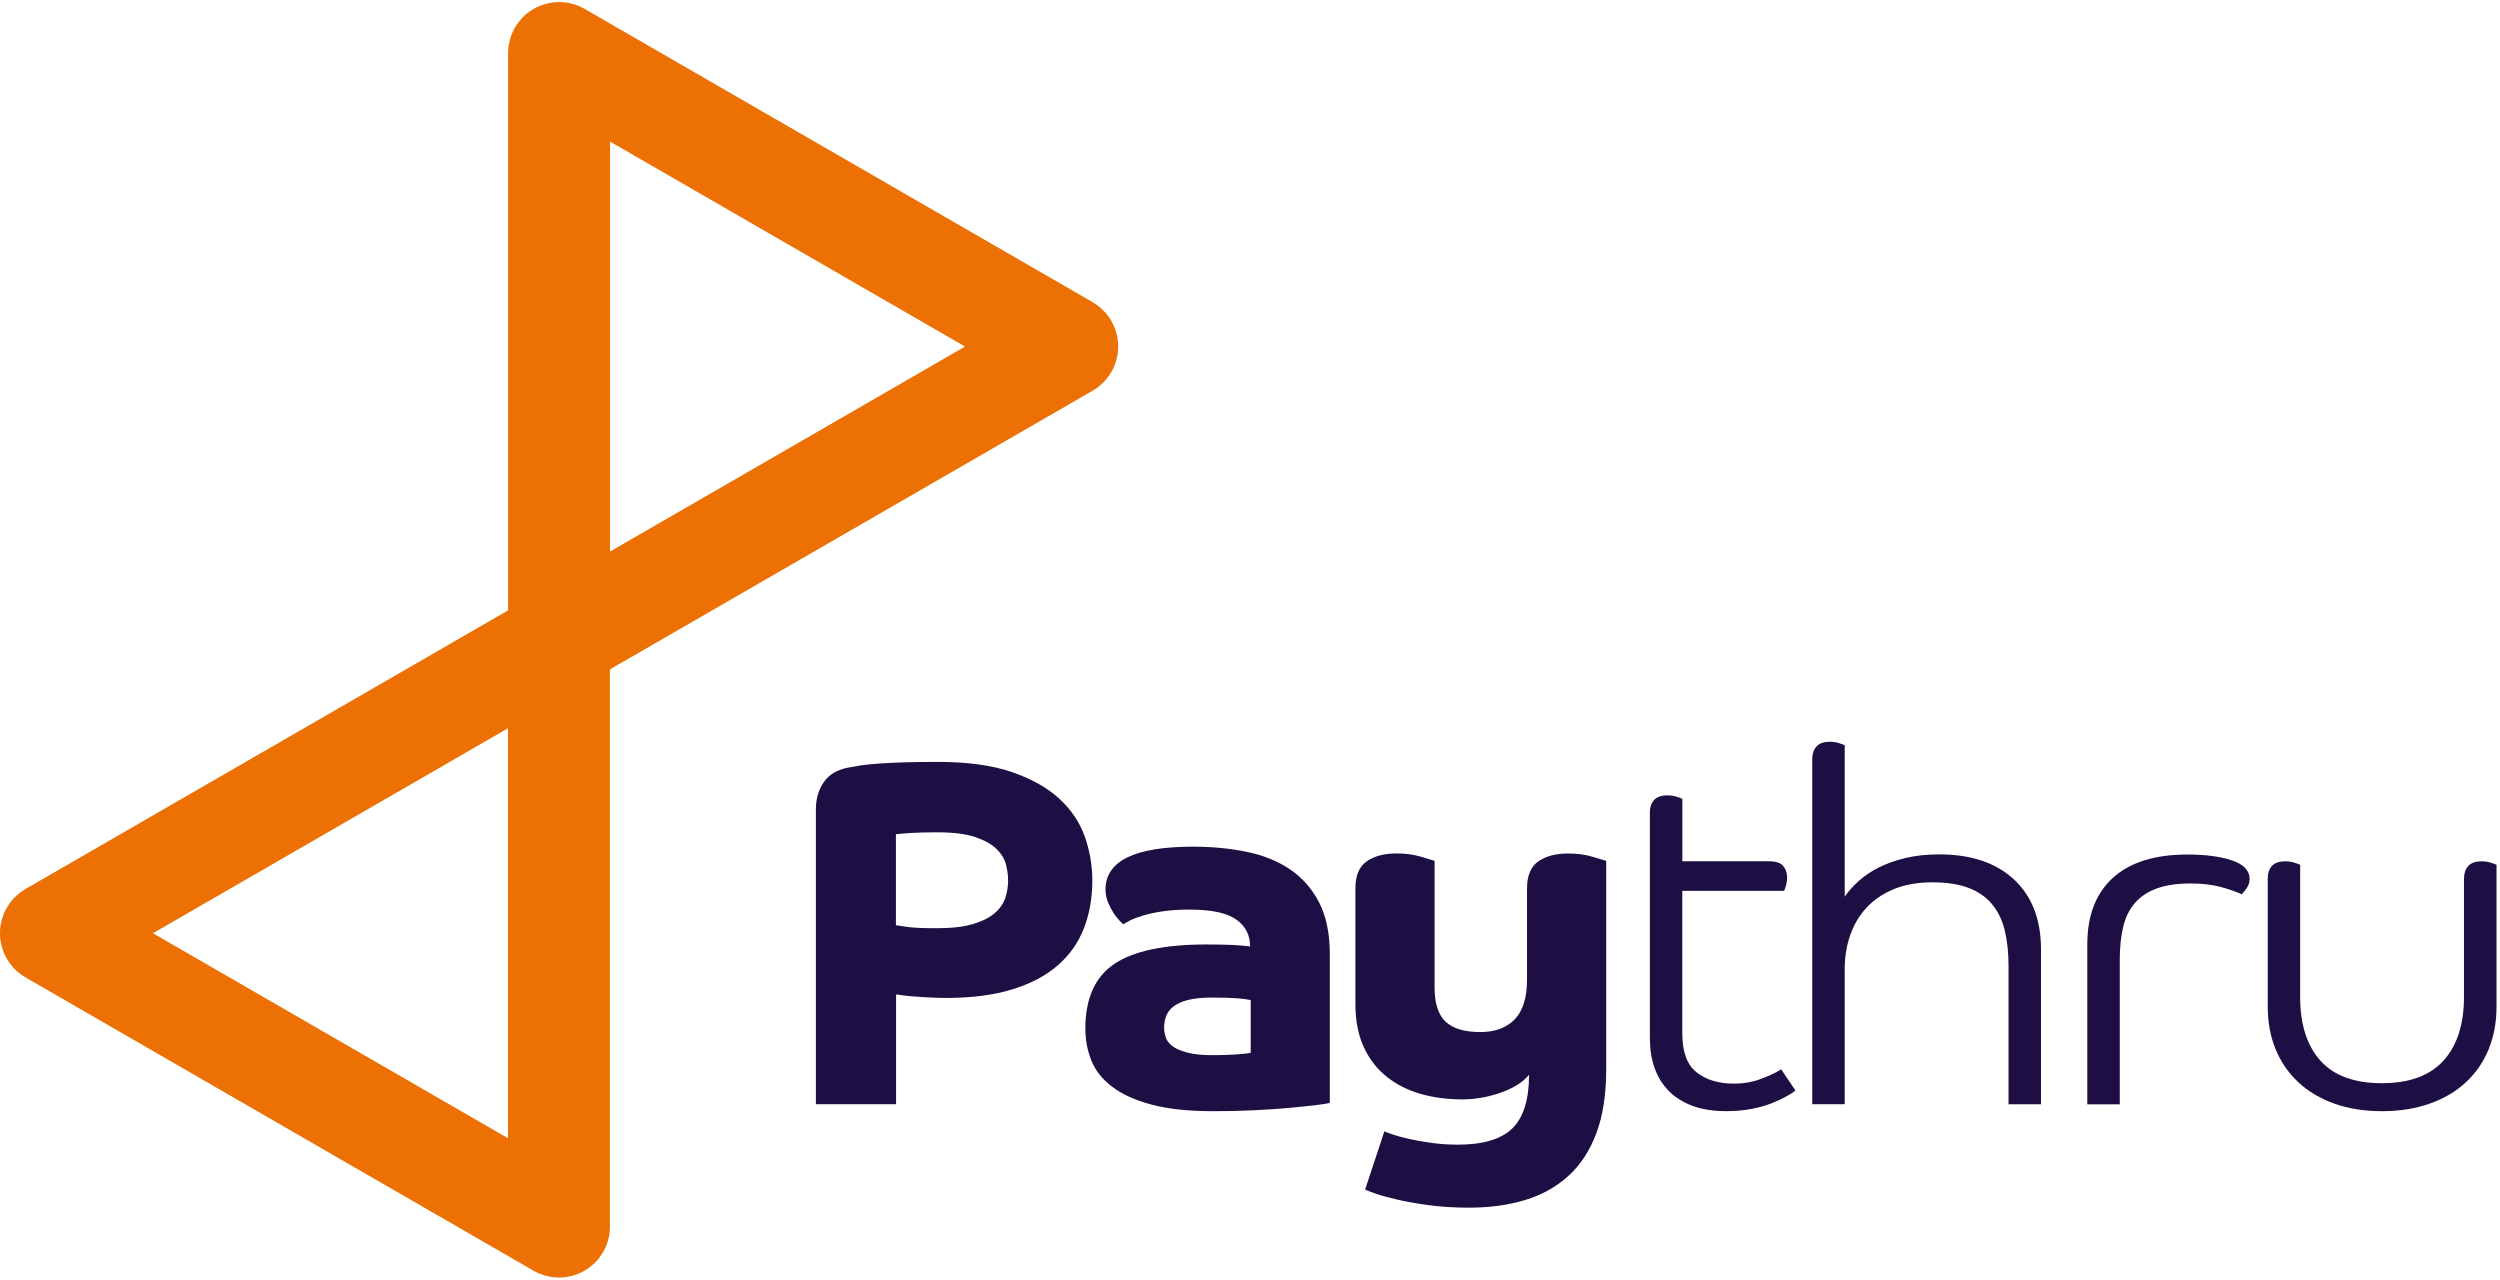 <svg xmlns="http://www.w3.org/2000/svg" fill="none" viewBox="0 0 412 211" height="211" width="412">
<path fill="#1D0F44" d="M134.445 133.594C134.445 132.404 134.604 131.381 134.931 130.51C135.258 129.647 135.671 128.928 136.187 128.362C136.702 127.796 137.29 127.361 137.972 127.063C138.647 126.766 139.336 126.562 140.04 126.454C140.577 126.345 141.216 126.236 141.942 126.127C142.675 126.018 143.589 125.924 144.7 125.844C145.81 125.764 147.16 125.692 148.757 125.641C150.353 125.59 152.284 125.561 154.555 125.561C159.418 125.561 163.475 126.112 166.719 127.223C169.963 128.333 172.568 129.792 174.542 131.599C176.516 133.413 177.917 135.489 178.759 137.84C179.594 140.191 180.015 142.608 180.015 145.097C180.015 147.964 179.557 150.583 178.636 152.956C177.714 155.337 176.284 157.376 174.339 159.074C172.394 160.78 169.89 162.1 166.842 163.044C163.787 163.987 160.158 164.459 155.941 164.459C154.969 164.459 154.025 164.43 153.104 164.379C152.182 164.328 151.347 164.27 150.593 164.219C149.838 164.169 149.199 164.096 148.691 164.016C148.176 163.936 147.842 163.893 147.675 163.893V181.97H134.459V133.58L134.445 133.594ZM147.661 152.485C148.038 152.535 148.699 152.637 149.649 152.768C150.593 152.906 152.146 152.971 154.309 152.971C156.791 152.971 158.808 152.746 160.347 152.281C161.885 151.824 163.09 151.215 163.954 150.46C164.817 149.705 165.398 148.856 165.696 147.905C165.993 146.962 166.138 146.026 166.138 145.111C166.138 144.248 166.015 143.355 165.775 142.434C165.529 141.512 165.006 140.663 164.193 139.879C163.38 139.095 162.205 138.449 160.666 137.934C159.128 137.419 157.059 137.165 154.461 137.165C152.567 137.165 151.028 137.209 149.838 137.288C148.648 137.368 147.922 137.441 147.646 137.492V152.485H147.661Z"></path>
<path fill="#1D0F44" d="M219.154 181.745C218.828 181.854 218.102 181.978 216.962 182.108C215.83 182.246 214.408 182.391 212.71 182.558C211.004 182.718 209.059 182.856 206.875 182.964C204.683 183.073 202.375 183.124 199.944 183.124C195.836 183.124 192.432 182.761 189.732 182.028C187.033 181.303 184.87 180.316 183.244 179.067C181.626 177.826 180.486 176.382 179.84 174.735C179.195 173.088 178.868 171.346 178.868 169.51C178.868 164.539 180.465 160.983 183.651 158.849C186.837 156.716 191.888 155.649 198.811 155.649C200.539 155.649 201.983 155.678 203.144 155.729C204.305 155.787 205.263 155.867 206.018 155.975C206.018 154.089 205.249 152.601 203.71 151.52C202.172 150.438 199.617 149.901 196.054 149.901C194.377 149.901 192.904 149.996 191.634 150.184C190.364 150.373 189.282 150.605 188.39 150.874C187.497 151.142 186.779 151.411 186.242 151.686C185.704 151.962 185.32 152.173 185.109 152.332C185 152.223 184.783 152.006 184.463 151.686C184.144 151.367 183.818 150.946 183.491 150.431C183.164 149.916 182.867 149.335 182.598 148.689C182.33 148.043 182.192 147.339 182.192 146.585C182.192 141.882 187.004 139.531 196.62 139.531C199.755 139.531 202.701 139.814 205.452 140.38C208.21 140.946 210.598 141.918 212.63 143.297C214.655 144.676 216.251 146.498 217.412 148.769C218.574 151.041 219.154 153.878 219.154 157.282V181.76V181.745ZM206.105 164.807C205.619 164.698 204.901 164.604 203.957 164.524C203.014 164.444 201.591 164.401 199.704 164.401C198.086 164.401 196.758 164.539 195.734 164.807C194.704 165.076 193.913 165.446 193.347 165.903C192.781 166.36 192.389 166.89 192.171 167.485C191.953 168.08 191.844 168.697 191.844 169.35C191.844 169.836 191.924 170.352 192.091 170.889C192.251 171.426 192.606 171.919 193.143 172.347C193.68 172.783 194.493 173.146 195.575 173.443C196.656 173.741 198.086 173.893 199.871 173.893C201.279 173.893 202.571 173.85 203.761 173.77C204.951 173.69 205.735 173.596 206.113 173.487V164.815L206.105 164.807Z"></path>
<path fill="#1D0F44" d="M228.154 186.448C228.371 186.557 228.843 186.731 229.569 186.978C230.302 187.224 231.202 187.464 232.283 187.711C233.364 187.95 234.591 188.168 235.97 188.356C237.349 188.545 238.764 188.64 240.23 188.64C244.389 188.64 247.393 187.747 249.229 185.962C251.065 184.176 251.987 181.237 251.987 177.123C250.957 178.371 249.396 179.35 247.284 180.083C245.18 180.816 243.068 181.179 240.963 181.179C238.474 181.179 236.166 180.867 234.032 180.25C231.898 179.626 230.033 178.668 228.437 177.369C226.84 176.07 225.599 174.437 224.706 172.463C223.814 170.49 223.371 168.153 223.371 165.453V146.403C223.371 144.299 223.995 142.811 225.236 141.947C226.477 141.084 228.125 140.648 230.178 140.648C231.637 140.648 232.958 140.823 234.148 141.178C235.338 141.534 236.093 141.759 236.42 141.868V162.782C236.42 165.373 237.029 167.238 238.241 168.378C239.453 169.51 241.362 170.083 243.953 170.083C246.384 170.083 248.279 169.379 249.628 167.979C250.978 166.578 251.653 164.415 251.653 161.491V146.411C251.653 144.306 252.277 142.818 253.518 141.955C254.759 141.091 256.407 140.656 258.461 140.656C259.92 140.656 261.24 140.83 262.431 141.185C263.621 141.541 264.376 141.766 264.702 141.875V176.244C264.702 180.352 264.165 183.85 263.084 186.745C262.002 189.634 260.464 191.985 258.461 193.799C256.465 195.606 254.084 196.934 251.327 197.769C248.569 198.604 245.492 199.024 242.081 199.024C239.7 199.024 237.516 198.887 235.513 198.618C233.51 198.349 231.753 198.037 230.244 197.689C228.727 197.333 227.515 197 226.593 196.673C225.671 196.347 225.134 196.136 224.975 196.027L228.139 186.462L228.154 186.448Z"></path>
<path fill="#1D0F44" d="M277.243 146.81V170.315C277.243 173.342 278.027 175.475 279.595 176.716C281.162 177.957 283.216 178.581 285.756 178.581C287.375 178.581 288.891 178.313 290.299 177.768C291.707 177.231 292.781 176.716 293.543 176.23L295.895 179.713C295.568 179.982 295.067 180.308 294.393 180.686C293.718 181.063 292.905 181.448 291.961 181.818C291.018 182.195 289.907 182.507 288.637 182.754C287.367 183.001 285.974 183.117 284.464 183.117C282.302 183.117 280.436 182.819 278.869 182.224C277.301 181.629 276.002 180.809 274.979 179.75C273.948 178.697 273.179 177.442 272.671 175.983C272.156 174.524 271.902 172.928 271.902 171.201V133.834C271.902 133.021 272.127 132.361 272.591 131.846C273.048 131.33 273.796 131.076 274.819 131.076C275.305 131.076 275.777 131.142 276.234 131.279C276.692 131.417 277.033 131.533 277.25 131.642V141.94H291.519C292.651 141.94 293.435 142.194 293.87 142.709C294.298 143.225 294.516 143.856 294.516 144.618C294.516 145.053 294.458 145.46 294.356 145.837C294.247 146.215 294.139 146.541 294.03 146.81H277.25H277.243Z"></path>
<path fill="#1D0F44" d="M298.667 125.002C298.667 124.189 298.899 123.529 299.357 123.014C299.814 122.498 300.561 122.244 301.585 122.244C302.071 122.244 302.543 122.31 303 122.448C303.457 122.586 303.798 122.709 304.009 122.81V147.775C304.604 146.911 305.359 146.062 306.28 145.22C307.202 144.386 308.291 143.638 309.561 142.992C310.831 142.347 312.304 141.817 313.98 141.41C315.657 141.004 317.522 140.801 319.576 140.801C324.816 140.801 328.924 142.18 331.899 144.93C334.867 147.688 336.355 151.527 336.355 156.44V181.978H331.007V159.198C331.007 157.035 330.803 155.105 330.397 153.399C329.99 151.694 329.301 150.25 328.328 149.059C327.356 147.869 326.071 146.969 324.475 146.345C322.878 145.721 320.868 145.409 318.437 145.409C316.005 145.409 313.886 145.786 312.072 146.541C310.257 147.303 308.762 148.326 307.572 149.618C306.382 150.917 305.489 152.427 304.901 154.161C304.306 155.888 304.009 157.732 304.009 159.677V181.97H298.66V124.988L298.667 125.002Z"></path>
<path fill="#1D0F44" d="M370.727 144.865C370.727 145.402 370.574 145.895 370.284 146.323C369.986 146.759 369.703 147.107 369.435 147.376C368.513 146.948 367.352 146.541 365.951 146.164C364.543 145.786 362.896 145.598 361.009 145.598C358.795 145.598 356.945 145.866 355.457 146.411C353.969 146.948 352.764 147.746 351.85 148.798C350.928 149.85 350.282 151.164 349.905 152.731C349.527 154.299 349.339 156.084 349.339 158.08V181.992H343.99V155.569C343.99 150.866 345.398 147.231 348.207 144.669C351.015 142.107 355.123 140.823 360.53 140.823C363.447 140.823 365.879 141.149 367.824 141.795C369.769 142.441 370.741 143.471 370.741 144.872L370.727 144.865Z"></path>
<path fill="#1D0F44" d="M406.078 144.705C406.078 143.892 406.31 143.232 406.767 142.717C407.224 142.201 407.972 141.947 408.995 141.947C409.482 141.947 409.953 142.013 410.41 142.151C410.868 142.289 411.209 142.412 411.426 142.514V165.939C411.426 168.479 410.991 170.802 410.127 172.913C409.264 175.018 408.023 176.832 406.397 178.342C404.779 179.858 402.79 181.034 400.439 181.869C398.087 182.703 395.453 183.124 392.535 183.124C389.618 183.124 386.998 182.703 384.668 181.869C382.346 181.034 380.372 179.858 378.753 178.342C377.135 176.832 375.887 175.018 375.023 172.913C374.159 170.809 373.724 168.487 373.724 165.939V144.705C373.724 143.892 373.956 143.232 374.413 142.717C374.871 142.201 375.618 141.947 376.641 141.947C377.128 141.947 377.599 142.013 378.057 142.151C378.514 142.289 378.855 142.412 379.065 142.514V164.321C379.065 168.806 380.176 172.297 382.389 174.779C384.603 177.268 387.985 178.509 392.521 178.509C397.057 178.509 400.453 177.268 402.696 174.779C404.938 172.297 406.063 168.806 406.063 164.321V144.705H406.078Z"></path>
<path fill="#ED7004" d="M183.106 61.372C183.106 61.372 183.135 61.336 183.15 61.314C183.186 61.249 183.222 61.176 183.259 61.103C183.338 60.958 183.418 60.813 183.484 60.661C183.542 60.537 183.592 60.414 183.643 60.291C183.694 60.167 183.745 60.044 183.788 59.913C183.839 59.768 183.883 59.623 183.926 59.471C183.955 59.362 183.992 59.253 184.021 59.144C184.057 58.984 184.093 58.825 184.122 58.672C184.144 58.563 184.166 58.455 184.18 58.346C184.202 58.193 184.224 58.034 184.238 57.881C184.253 57.758 184.26 57.642 184.267 57.518C184.267 57.381 184.275 57.235 184.275 57.097C184.275 56.96 184.275 56.822 184.267 56.684C184.267 56.56 184.253 56.437 184.238 56.314C184.224 56.161 184.209 56.009 184.188 55.857C184.173 55.74 184.151 55.632 184.13 55.523C184.1 55.37 184.064 55.211 184.028 55.058C183.999 54.942 183.97 54.833 183.934 54.717C183.89 54.572 183.846 54.434 183.796 54.289C183.752 54.158 183.694 54.028 183.643 53.897C183.592 53.781 183.549 53.665 183.491 53.542C183.418 53.389 183.338 53.237 183.259 53.084C183.222 53.019 183.193 52.954 183.157 52.888C183.143 52.867 183.128 52.845 183.113 52.816C183.019 52.656 182.918 52.504 182.809 52.344C182.758 52.264 182.707 52.184 182.649 52.112C182.547 51.974 182.439 51.843 182.33 51.713C182.257 51.626 182.192 51.539 182.112 51.459C182.018 51.357 181.916 51.256 181.814 51.154C181.713 51.052 181.618 50.951 181.517 50.856C181.437 50.784 181.343 50.711 181.256 50.639C181.125 50.53 180.994 50.421 180.856 50.319C180.777 50.261 180.697 50.211 180.617 50.153C180.464 50.051 180.312 49.949 180.152 49.855C180.123 49.84 180.102 49.819 180.08 49.804L96.336 1.457C96.336 1.457 96.285 1.436 96.263 1.421C96.096 1.327 95.929 1.247 95.763 1.167C95.675 1.124 95.596 1.08 95.508 1.044C95.349 0.971 95.189 0.913 95.022 0.855C94.921 0.819 94.819 0.775 94.717 0.739C94.579 0.695 94.442 0.659 94.304 0.623C94.173 0.587 94.035 0.55 93.904 0.521C93.788 0.499 93.672 0.478 93.556 0.463C93.397 0.434 93.23 0.405 93.07 0.391C92.968 0.376 92.867 0.376 92.765 0.369C92.591 0.354 92.409 0.347 92.235 0.34C92.206 0.34 92.177 0.34 92.141 0.34C92.061 0.34 91.981 0.347 91.901 0.354C91.742 0.354 91.575 0.362 91.415 0.376C91.277 0.391 91.147 0.405 91.009 0.427C90.878 0.441 90.748 0.463 90.617 0.485C90.465 0.514 90.312 0.55 90.16 0.587C90.051 0.616 89.942 0.637 89.84 0.666C89.681 0.71 89.528 0.761 89.369 0.819C89.267 0.855 89.165 0.891 89.071 0.928C88.919 0.986 88.773 1.051 88.628 1.116C88.519 1.167 88.418 1.218 88.309 1.269C88.178 1.334 88.055 1.407 87.932 1.479C87.816 1.545 87.699 1.617 87.583 1.69C87.474 1.755 87.373 1.828 87.271 1.9C87.148 1.987 87.024 2.074 86.908 2.169C86.821 2.241 86.734 2.314 86.647 2.386C86.531 2.488 86.415 2.597 86.299 2.706C86.212 2.785 86.132 2.873 86.052 2.96C85.95 3.069 85.849 3.177 85.747 3.293C85.66 3.395 85.573 3.504 85.493 3.613C85.413 3.714 85.334 3.816 85.261 3.925C85.166 4.063 85.079 4.201 84.985 4.346C84.942 4.411 84.898 4.469 84.862 4.542C84.847 4.571 84.833 4.592 84.818 4.622C84.731 4.781 84.651 4.941 84.571 5.108C84.528 5.195 84.484 5.289 84.441 5.376C84.376 5.529 84.317 5.681 84.259 5.841C84.216 5.95 84.172 6.058 84.143 6.167C84.1 6.298 84.071 6.436 84.034 6.566C83.998 6.704 83.954 6.842 83.925 6.987C83.904 7.096 83.889 7.205 83.867 7.314C83.838 7.481 83.809 7.648 83.788 7.822C83.78 7.916 83.773 8.018 83.766 8.112C83.751 8.294 83.737 8.482 83.737 8.664C83.737 8.693 83.737 8.722 83.737 8.751V100.589L4.202 146.505C4.202 146.505 4.151 146.541 4.122 146.556C3.97 146.643 3.825 146.744 3.68 146.839C3.592 146.897 3.505 146.955 3.418 147.013C3.288 147.107 3.164 147.216 3.041 147.318C2.947 147.397 2.852 147.47 2.765 147.55C2.663 147.644 2.569 147.739 2.475 147.833C2.373 147.934 2.264 148.036 2.17 148.145C2.097 148.225 2.025 148.312 1.96 148.399C1.851 148.53 1.742 148.66 1.64 148.798C1.582 148.878 1.531 148.958 1.473 149.038C1.372 149.19 1.27 149.342 1.176 149.495C1.161 149.524 1.139 149.546 1.125 149.567C1.089 149.633 1.052 149.705 1.016 149.778C0.936 149.923 0.856 150.068 0.791 150.22C0.733 150.344 0.682 150.467 0.631 150.591C0.581 150.714 0.53 150.837 0.486 150.961C0.435 151.106 0.392 151.258 0.341 151.403C0.312 151.512 0.276 151.621 0.254 151.73C0.21 151.89 0.181 152.049 0.152 152.209C0.131 152.318 0.116 152.419 0.094 152.528C0.073 152.688 0.051 152.84 0.036 153C0.022 153.116 0.015 153.239 0.007 153.356C0.007 153.501 0 153.639 0 153.784C0 153.922 -3.98649e-06 154.059 0.007 154.197C0.007 154.321 0.022 154.444 0.036 154.568C0.051 154.72 0.065 154.872 0.087 155.025C0.102 155.141 0.123 155.25 0.145 155.359C0.174 155.511 0.21 155.671 0.247 155.823C0.276 155.939 0.305 156.048 0.341 156.164C0.385 156.309 0.428 156.454 0.479 156.592C0.523 156.723 0.573 156.846 0.631 156.977C0.682 157.1 0.733 157.216 0.784 157.34C0.856 157.492 0.936 157.637 1.016 157.79C1.052 157.855 1.081 157.928 1.118 157.993C1.132 158.015 1.147 158.029 1.161 158.051C1.335 158.348 1.531 158.639 1.742 158.922C1.771 158.958 1.807 158.994 1.836 159.038C2.01 159.263 2.206 159.473 2.402 159.676C2.475 159.749 2.547 159.822 2.627 159.894C2.801 160.061 2.983 160.214 3.172 160.366C3.251 160.431 3.324 160.497 3.411 160.555C3.658 160.736 3.919 160.91 4.195 161.07L4.238 161.099C4.238 161.099 4.26 161.113 4.267 161.113L87.932 209.417C87.932 209.417 87.975 209.438 87.997 209.446C88.294 209.613 88.599 209.765 88.919 209.903C88.962 209.917 88.999 209.932 89.042 209.946C89.303 210.048 89.579 210.142 89.855 210.222C89.957 210.251 90.058 210.273 90.16 210.302C90.377 210.353 90.602 210.396 90.827 210.433C90.936 210.447 91.045 210.469 91.154 210.483C91.43 210.512 91.706 210.534 91.989 210.534C92.032 210.534 92.076 210.541 92.119 210.541C92.141 210.541 92.163 210.541 92.184 210.541C92.497 210.541 92.809 210.52 93.114 210.483C93.201 210.476 93.295 210.454 93.382 210.44C93.636 210.404 93.883 210.353 94.129 210.295C94.217 210.273 94.296 210.251 94.376 210.229C94.652 210.15 94.928 210.062 95.196 209.954C95.24 209.939 95.276 209.925 95.32 209.91C95.625 209.787 95.929 209.642 96.212 209.475C96.278 209.438 96.343 209.395 96.416 209.351C96.626 209.228 96.837 209.09 97.032 208.945C97.127 208.88 97.214 208.814 97.308 208.742C97.504 208.589 97.693 208.422 97.874 208.255C97.932 208.197 97.998 208.154 98.049 208.096C98.281 207.864 98.491 207.624 98.695 207.37C98.752 207.297 98.803 207.225 98.854 207.152C99.021 206.927 99.181 206.688 99.326 206.448C99.348 206.412 99.377 206.376 99.398 206.34C99.413 206.318 99.42 206.289 99.435 206.267C99.529 206.1 99.609 205.933 99.696 205.766C99.74 205.679 99.783 205.599 99.819 205.512C99.892 205.353 99.95 205.193 100.008 205.026C100.044 204.924 100.088 204.823 100.117 204.721C100.16 204.583 100.197 204.445 100.233 204.308C100.269 204.177 100.306 204.039 100.335 203.908C100.356 203.8 100.371 203.683 100.393 203.567C100.422 203.4 100.451 203.241 100.465 203.074C100.473 202.972 100.48 202.878 100.487 202.776C100.502 202.595 100.516 202.413 100.516 202.232C100.516 202.203 100.516 202.174 100.516 202.145V110.314L179.971 64.442C179.971 64.442 179.993 64.427 180.007 64.42L180.051 64.398C180.327 64.239 180.588 64.064 180.835 63.883C180.914 63.825 180.994 63.752 181.074 63.694C181.263 63.542 181.444 63.389 181.618 63.222C181.698 63.15 181.771 63.077 181.843 63.005C182.047 62.802 182.235 62.591 182.41 62.366C182.439 62.33 182.475 62.294 182.504 62.25C182.714 61.974 182.91 61.684 183.084 61.386L183.106 61.372ZM83.715 187.58L25.205 153.798L83.715 120.016V187.573V187.58ZM100.531 23.33L159.04 57.112L100.531 90.894V23.33Z"></path>
</svg>
